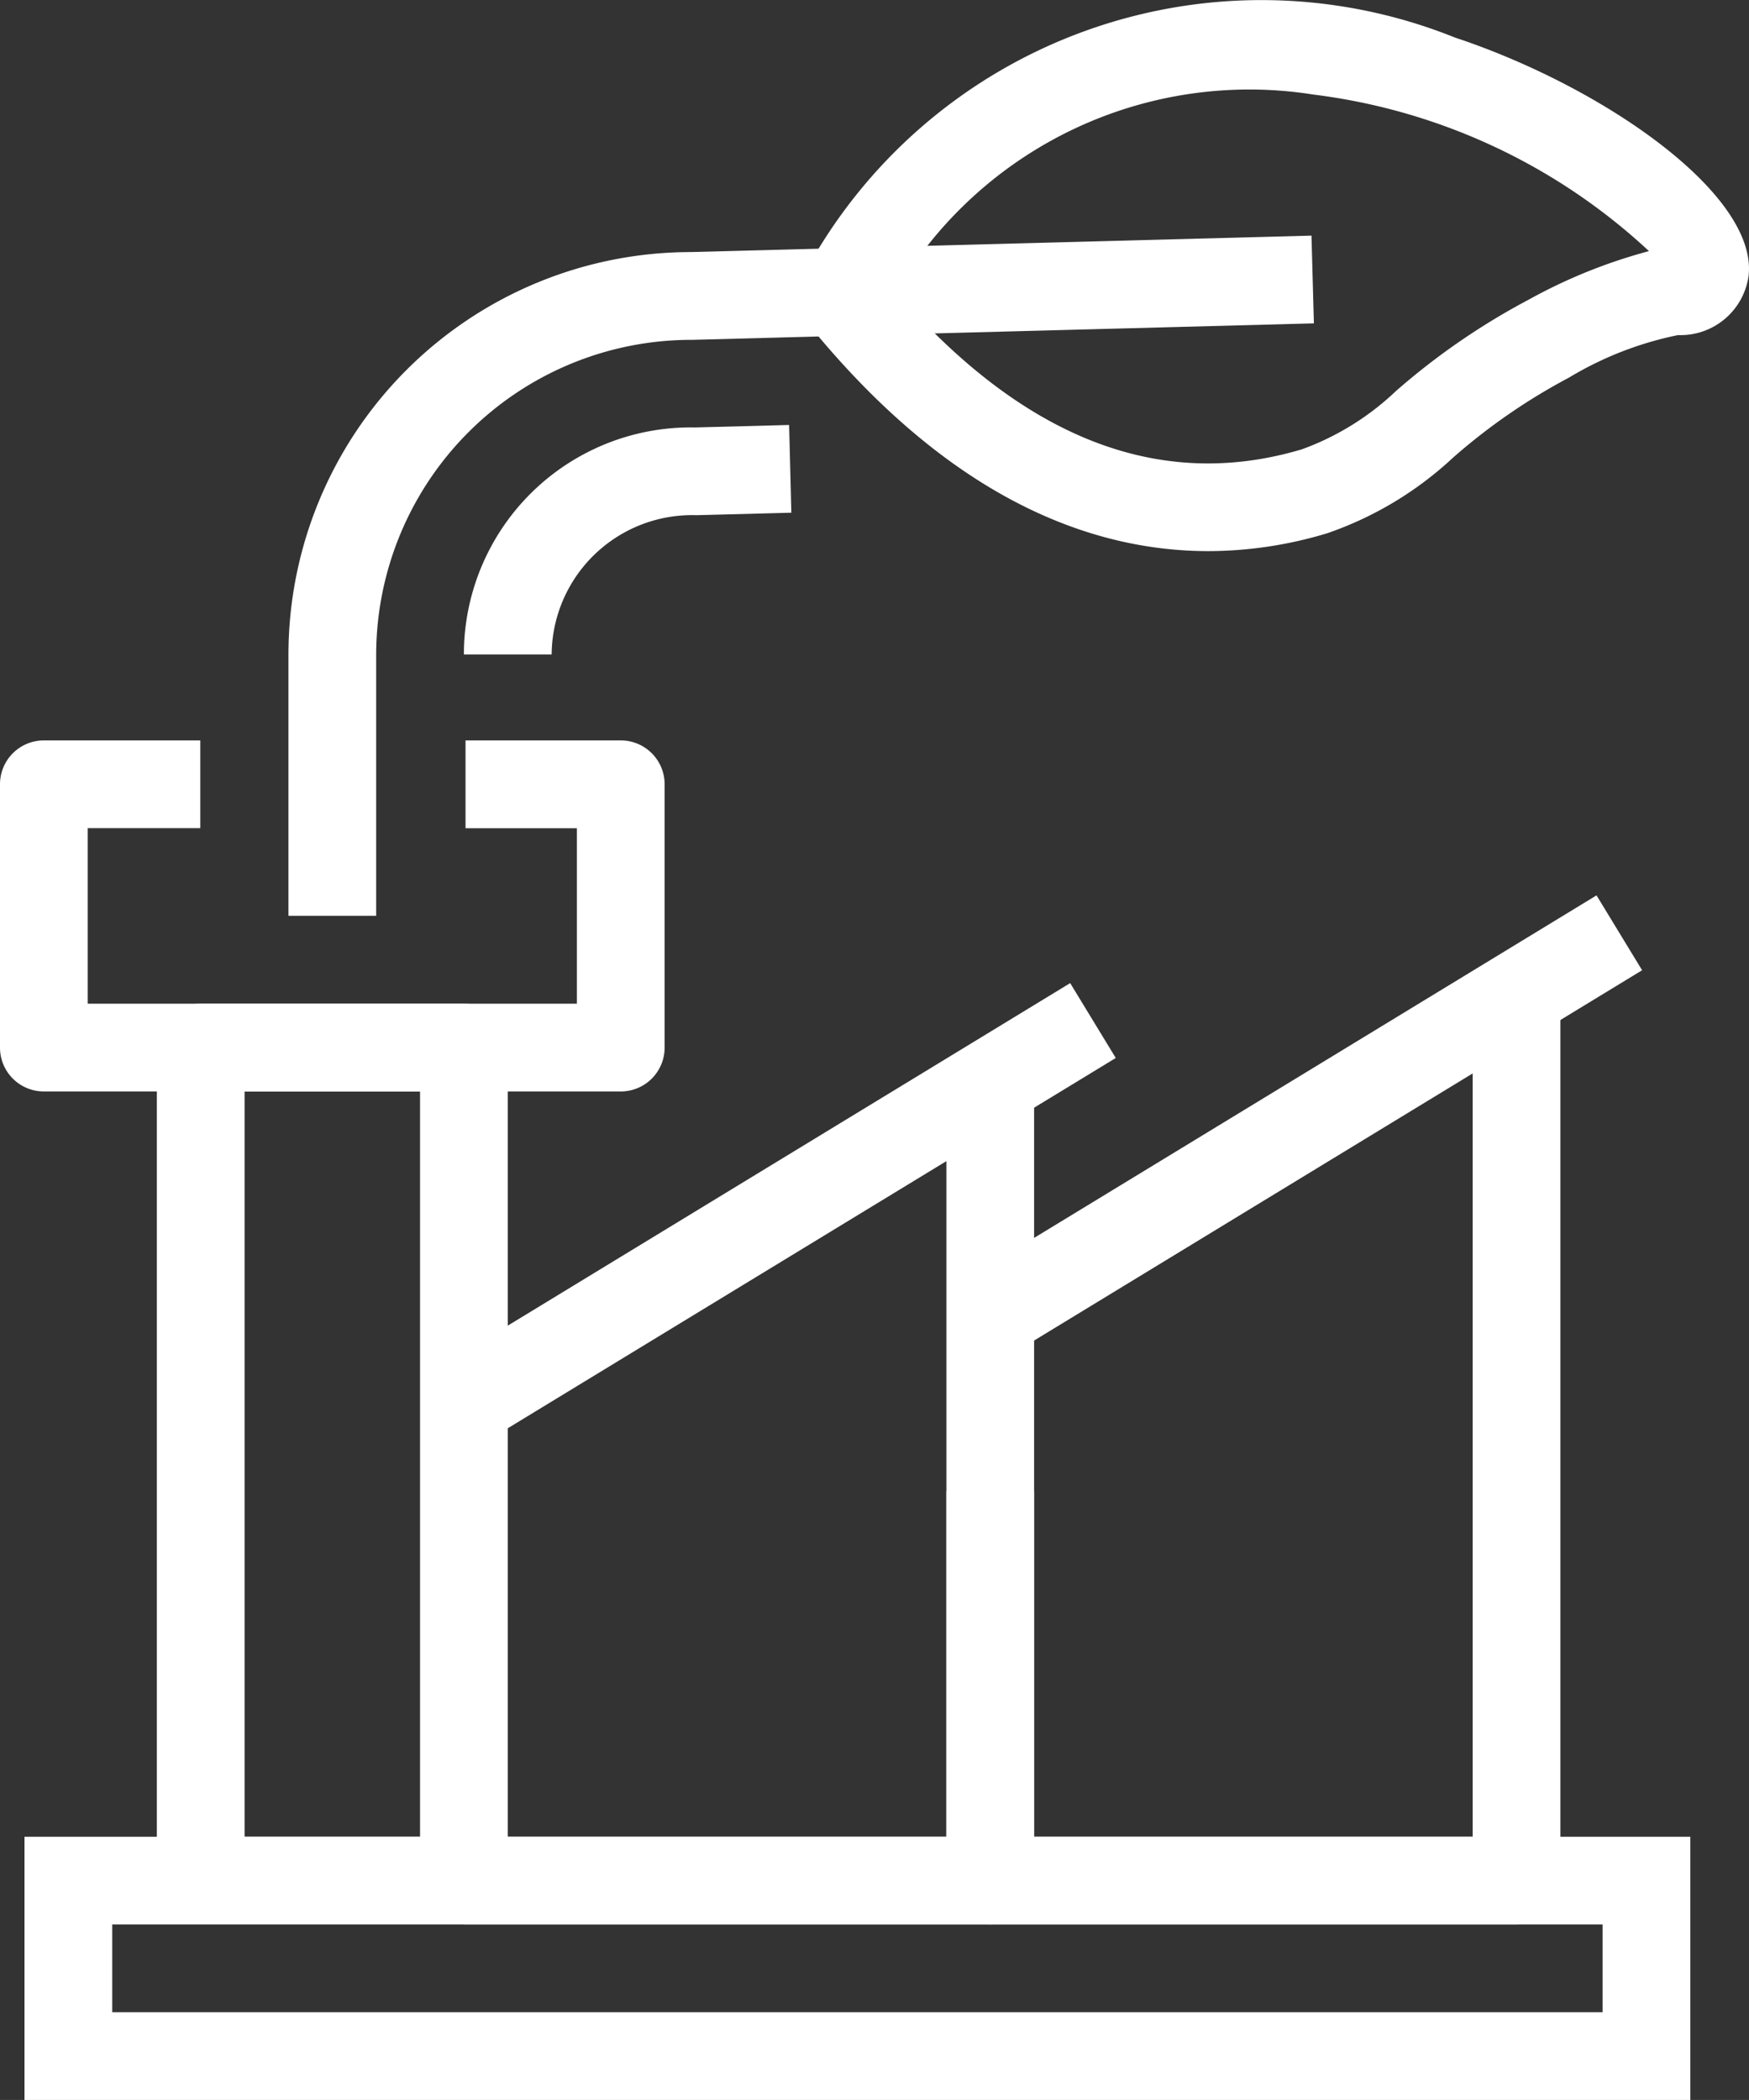 <svg xmlns="http://www.w3.org/2000/svg" width="104.881" height="125.895" viewBox="0 0 104.881 125.895">
  <rect x="0" y="0" width="104.881" height="125.895" fill="#333333" stroke="none"/>
  <g id="icon-02" transform="translate(0 0.035)">
    <g id="Layer_1" data-name="Layer 1" transform="translate(0 -0.035)">
      <g id="Group_26" data-name="Group 26">
        <path id="Path_142" data-name="Path 142" d="M20.2,66.6H4.418a2.629,2.629,0,0,1-2.63-2.63V14.035a2.629,2.629,0,0,1,2.63-2.63H20.2a2.629,2.629,0,0,1,2.63,2.63V63.974A2.629,2.629,0,0,1,20.2,66.6ZM7.049,61.343H17.57V16.665H7.049Z" transform="translate(7.618 48.77)" fill="#fff"/>
        <path id="Path_143" data-name="Path 143" d="M36.851,62.04H5.288v-5.26H34.221v-44.3h5.261V59.409a2.629,2.629,0,0,1-2.63,2.63Z" transform="translate(22.53 53.335)" fill="#fff"/>
        <rect id="Rectangle_39" data-name="Rectangle 39" width="44.165" height="5.256" transform="matrix(0.854, -0.52, 0.52, 0.854, 26.458, 81.905)" fill="#fff"/>
        <path id="Path_144" data-name="Path 144" d="M44.981,66.3H13.418a2.629,2.629,0,0,1-2.63-2.63V40.326h5.26V61.04h26.3V11.476h5.26V63.67a2.628,2.628,0,0,1-2.63,2.63Z" transform="translate(45.963 49.074)" fill="#fff"/>
        <rect id="Rectangle_40" data-name="Rectangle 40" width="44.165" height="5.256" transform="matrix(0.854, -0.52, 0.52, 0.854, 58.021, 76.645)" fill="#fff"/>
        <path id="Path_145" data-name="Path 145" d="M37.224,29.446H2.63A2.629,2.629,0,0,1,0,26.816V11.035A2.629,2.629,0,0,1,2.63,8.4h9.381v5.26H5.26V24.186H34.594V13.665H27.916V8.4h9.309a2.629,2.629,0,0,1,2.63,2.63V26.816a2.629,2.629,0,0,1-2.63,2.63Z" transform="translate(0 35.989)" fill="#fff"/>
        <path id="Path_146" data-name="Path 146" d="M100.172,36.679H.279V20.9h99.893ZM5.54,31.419H94.912v-5.26H5.54Z" transform="translate(1.19 89.216)" fill="#fff"/>
        <path id="Path_147" data-name="Path 147" d="M33.7,33.006c-6.94,0-15.427-3.062-24.016-13.639a2.631,2.631,0,0,1-.231-2.974A31.109,31.109,0,0,1,48.475,2.213C57.44,5.188,66.656,11.64,66.091,16.505a4.123,4.123,0,0,1-4.233,3.55,20.611,20.611,0,0,0-6.545,2.553,36.145,36.145,0,0,0-6.951,4.8,21.158,21.158,0,0,1-7.536,4.526A24.742,24.742,0,0,1,33.7,33.006ZM14.96,17.466C22.635,26.271,30.8,29.441,39.31,26.9a16.187,16.187,0,0,0,5.626-3.483A41.552,41.552,0,0,1,52.9,17.933a31.77,31.77,0,0,1,7.218-2.913A36.022,36.022,0,0,0,40,5.635,24.575,24.575,0,0,0,14.96,17.466Z" transform="translate(38.765 0.035)" fill="#fff"/>
        <path id="Path_148" data-name="Path 148" d="M10.549,18.567H5.288A13.6,13.6,0,0,1,19.164,4.958l5.626-.149.134,5.26-5.692.149a8.42,8.42,0,0,0-8.682,8.349Z" transform="translate(22.53 20.669)" fill="#fff"/>
        <path id="Path_149" data-name="Path 149" d="M8.549,43.43H3.288V27.762A24.15,24.15,0,0,1,27.407,3.637l37.229-.986.144,5.26L27.48,8.9A18.9,18.9,0,0,0,8.549,27.762Z" transform="translate(14.009 11.475)" fill="#fff"/>
      </g>
    </g>
  </g>
</svg>
